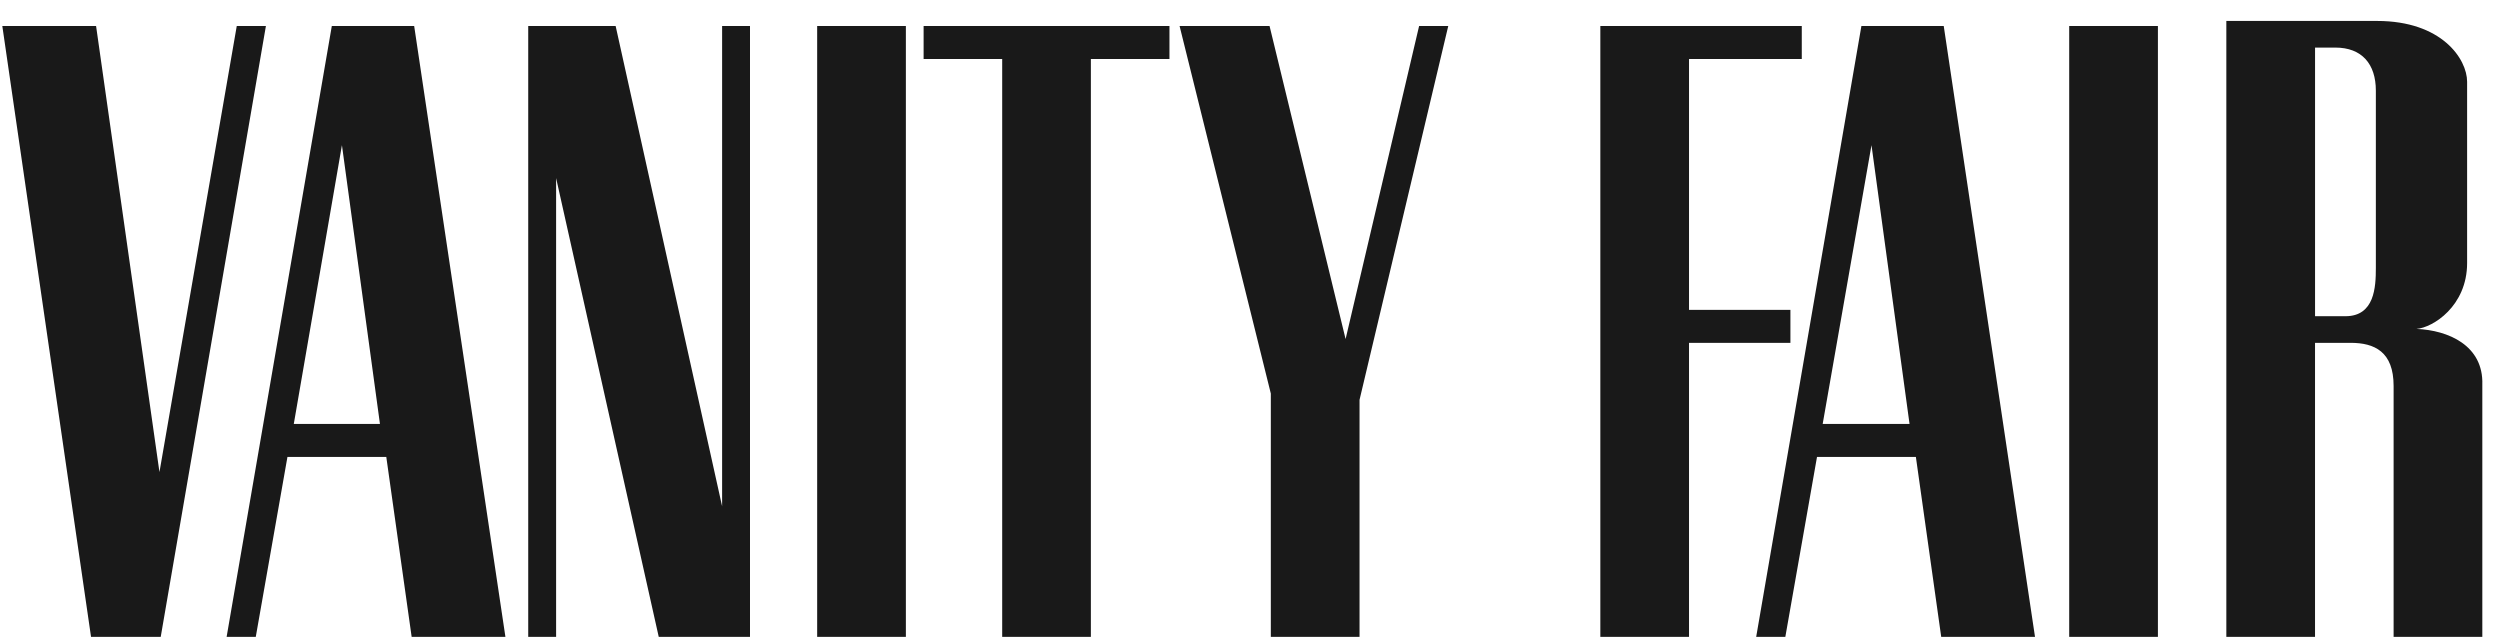 <svg xmlns="http://www.w3.org/2000/svg" fill="none" viewBox="0 0 97 25" height="25" width="97">
<path fill-opacity="0.9" fill="black" d="M83.727 24.71V1.01H80.285V24.71H83.727ZM69.909 1.01V2.289H65.534V12.024H69.468V13.302H65.534V24.71H62.093V1.01H69.909ZM35.836 1.01V2.289H38.885V24.71H42.326V2.289H45.375V1.01H35.836ZM35.148 24.71V1.01H31.706V24.71H35.148ZM45.768 1.01H49.259L52.209 13.155L55.061 1.01H56.192L52.75 15.514V24.71H49.308V15.27L45.768 1.01ZM0.09 1.01H3.728L6.187 18.317L9.186 1.01H10.317L6.236 24.71H3.532L0.09 1.01ZM11.399 16.449H14.742L13.267 5.632L11.399 16.449ZM9.924 24.71H8.793L12.874 1.01H16.07L19.61 24.71H15.972L14.988 17.728H11.153L9.924 24.71ZM20.495 1.01V24.71H21.577V6.91L25.559 24.71H29.1V1.01H28.018V19.645L23.887 1.01H20.495ZM70.72 16.449H74.09L72.614 5.632L70.72 16.449ZM69.271 24.71H68.14L72.222 1.01H75.417L78.958 24.71H75.319L74.336 17.728H70.5L69.271 24.71ZM89.823 1.846H90.61C91.644 1.846 92.183 2.485 92.183 3.517V10.401C92.183 11.139 92.134 12.269 91.004 12.269H89.824V1.846H89.823ZM89.823 13.302H91.201C92.134 13.302 92.872 13.646 92.872 14.975V24.71H96.314V14.925C96.364 13.401 94.986 12.811 93.757 12.762C94.396 12.713 95.724 11.877 95.724 10.205V3.174C95.724 2.288 94.74 0.813 92.233 0.813H86.382V24.71H89.823V13.302Z" clip-rule="evenodd" fill-rule="evenodd"></path>
</svg>

